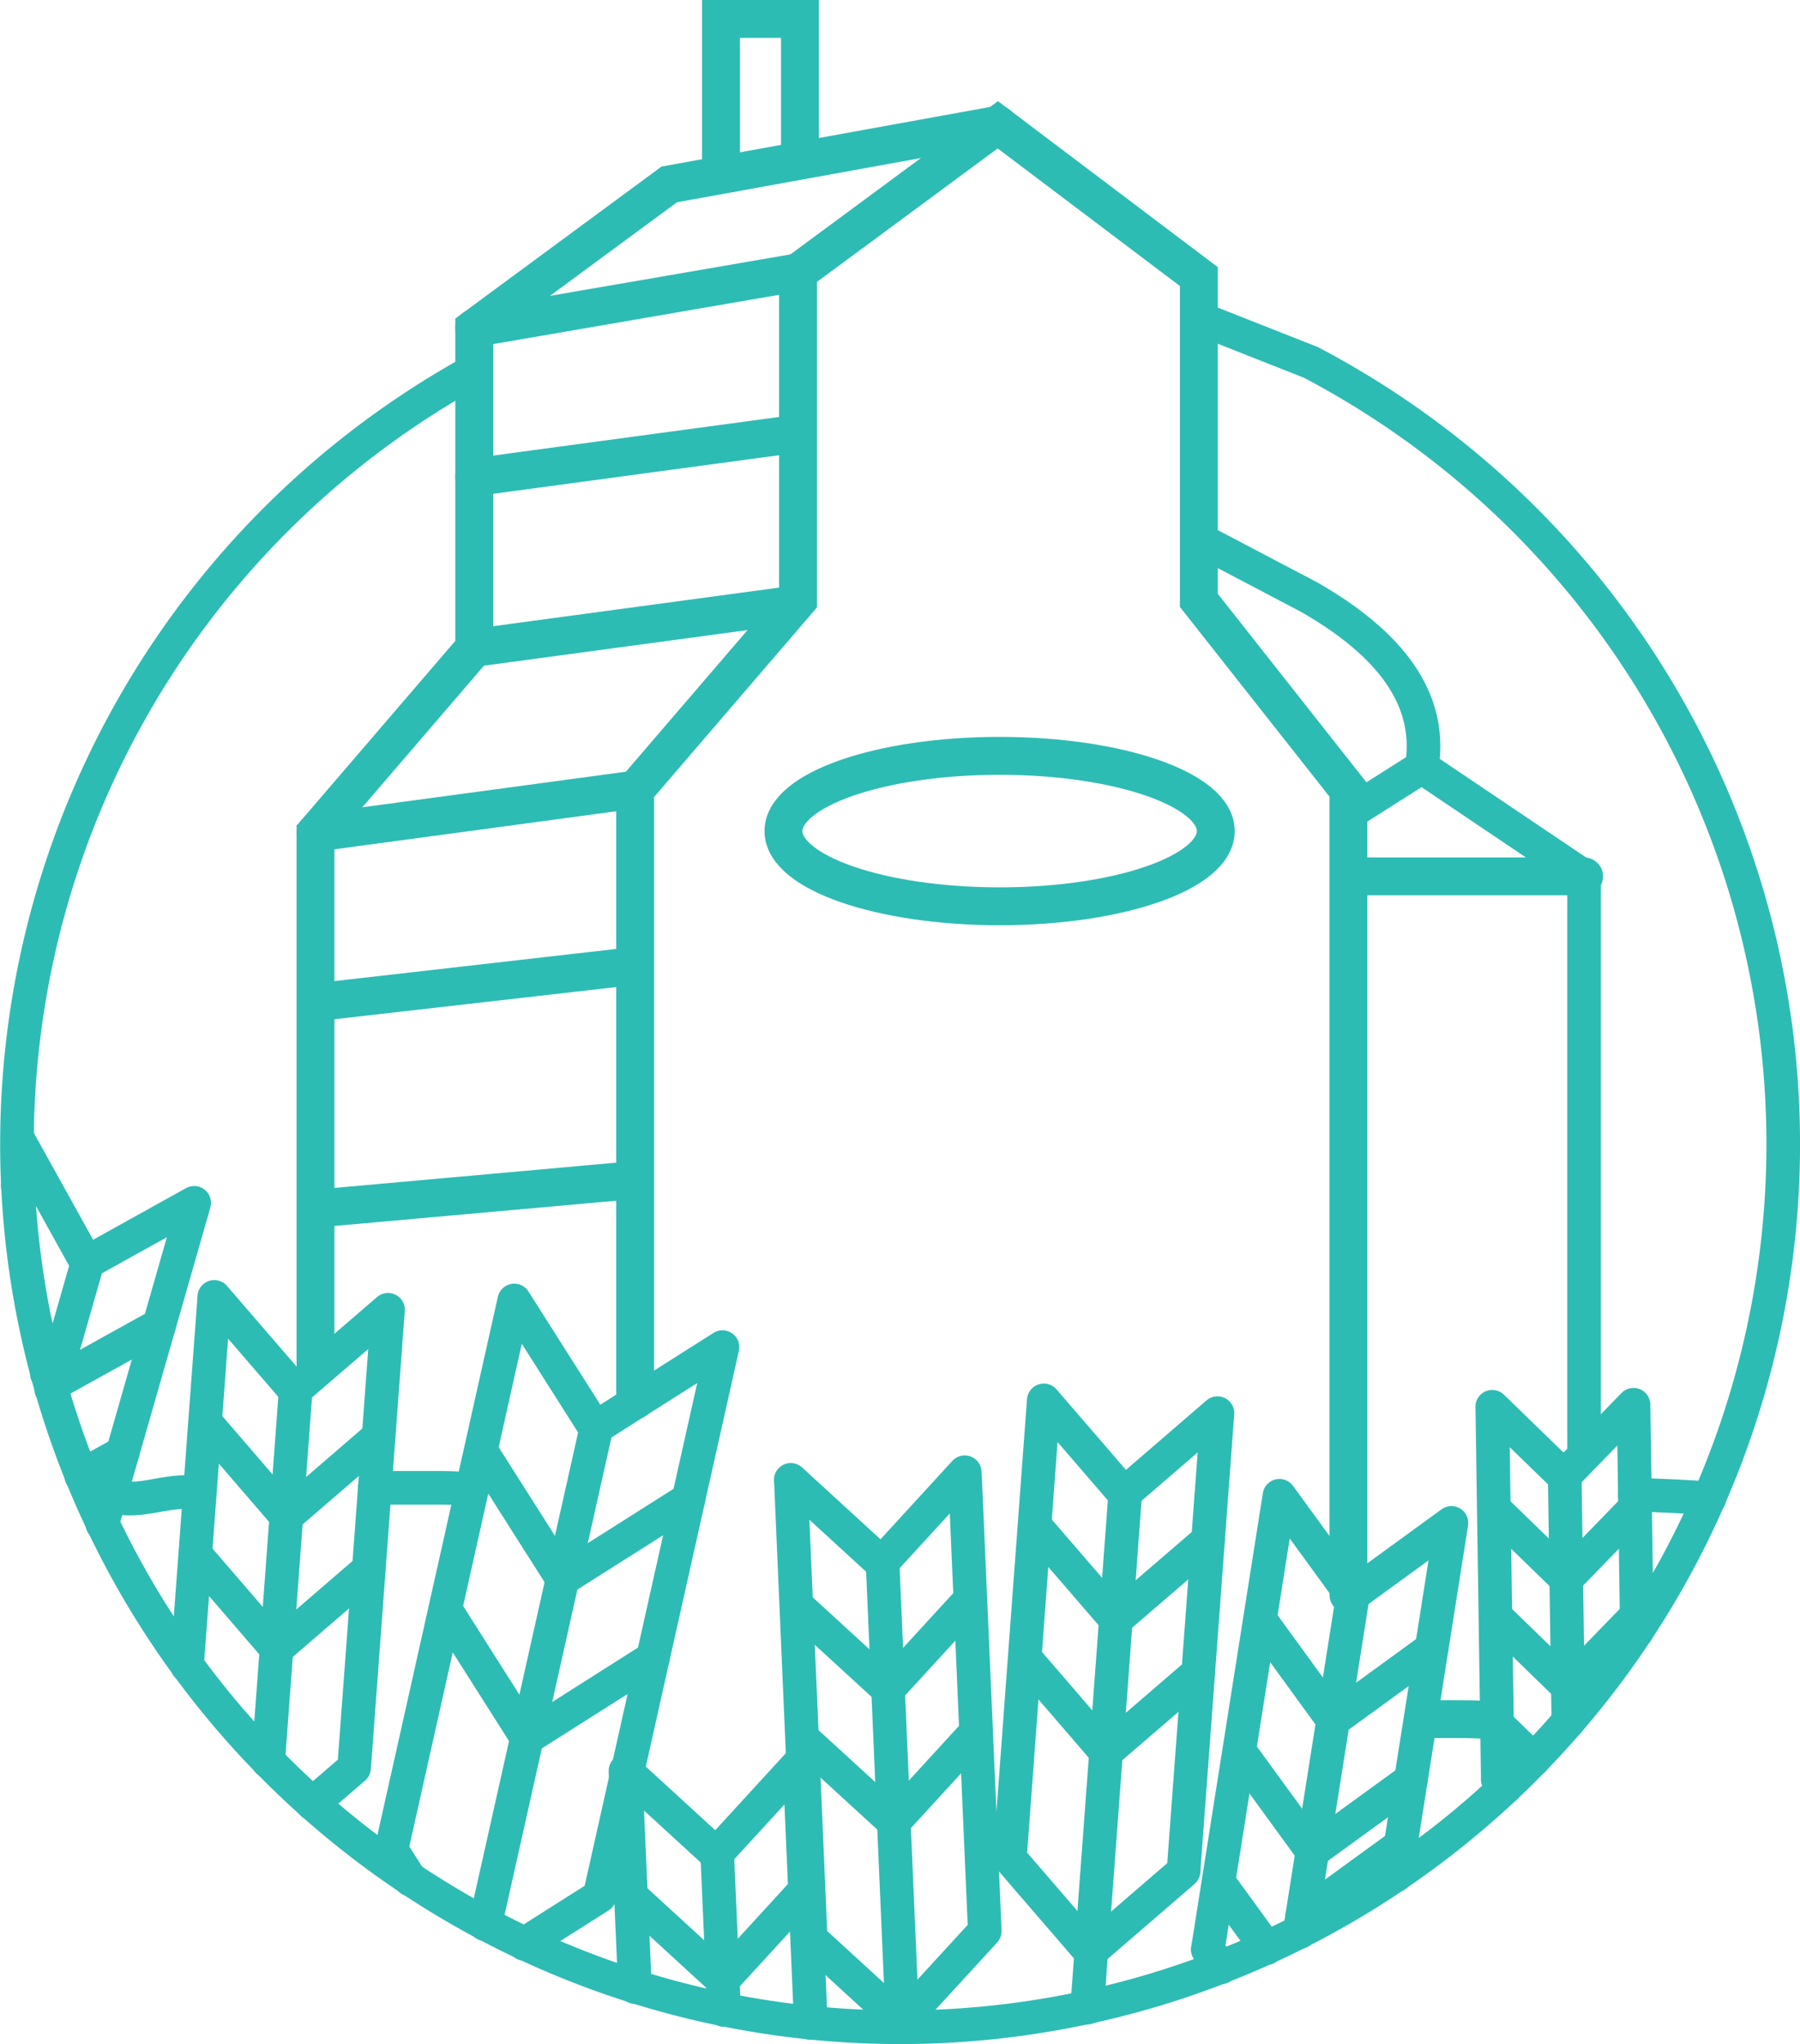 <svg xmlns="http://www.w3.org/2000/svg" viewBox="0 0 160.55 182.35"><defs><style>.cls-1,.cls-2,.cls-3{fill:none;stroke:#2dbcb4;stroke-linecap:round;}.cls-1{stroke-linejoin:round;}.cls-1,.cls-2{stroke-width:3px;}.cls-2,.cls-3{stroke-miterlimit:10;}.cls-3{stroke-width:3.38px;}</style></defs><title>Saskatchewan</title><g id="Layer_2" data-name="Layer 2"><g id="Saskatchewan"><polyline class="cls-1" points="100.33 133.67 97.34 174.01 96.97 179.08"/><line class="cls-1" x1="107.76" y1="137.37" x2="99.54" y2="144.45"/><line class="cls-1" x1="106.88" y1="149.19" x2="98.65" y2="156.28"/><polyline class="cls-1" points="97.34 174.01 105.57 166.91 105.61 166.27 108.55 126.57 108.59 126.05 100.37 133.14"/><polyline class="cls-1" points="100.19 133.13 93.1 124.91 93.06 125.43 90.12 165.13 90.08 165.77 97.17 173.99"/><line class="cls-1" x1="92.44" y1="136.24" x2="99.53" y2="144.46"/><line class="cls-1" x1="91.56" y1="148.05" x2="98.65" y2="156.28"/><polyline class="cls-1" points="78.74 139.85 80.49 180.26 80.52 180.85"/><line class="cls-1" x1="86.55" y1="142.66" x2="79.22" y2="150.66"/><line class="cls-1" x1="87.06" y1="154.5" x2="79.72" y2="162.51"/><polyline class="cls-1" points="80.49 180.26 87.83 172.26 87.81 171.62 86.08 131.85 86.05 131.32 78.71 139.33"/><polyline class="cls-1" points="78.54 139.34 70.53 132 70.56 132.52 72.28 172.29 72.31 172.93 80.32 180.27"/><line class="cls-1" x1="71.2" y1="143.33" x2="79.21" y2="150.67"/><line class="cls-1" x1="71.71" y1="155.17" x2="79.72" y2="162.51"/><line class="cls-1" x1="71.8" y1="168.61" x2="64.48" y2="176.6"/><polyline class="cls-1" points="63.97 165.28 71.31 157.27 71.33 157.79 72.32 180.45"/><line class="cls-1" x1="64.58" y1="179.29" x2="63.99" y2="165.8"/><polyline class="cls-1" points="63.8 165.29 55.79 157.95 55.81 158.47 56.63 177.24"/><line class="cls-1" x1="56.46" y1="169.28" x2="64.46" y2="176.62"/><line class="cls-1" x1="127.69" y1="147.05" x2="118.92" y2="153.43"/><line class="cls-1" x1="125.84" y1="158.76" x2="117.06" y2="165.14"/><line class="cls-1" x1="124.92" y1="164.61" x2="116.13" y2="171"/><polyline class="cls-1" points="120.68 142.23 129.46 135.84 129.38 136.36 124.5 167.27"/><line class="cls-1" x1="115.92" y1="172.34" x2="120.6" y2="142.75"/><polyline class="cls-1" points="120.51 142.2 114.12 133.42 114.04 133.93 107.83 173.26 107.72 173.89 108.89 175.49"/><line class="cls-1" x1="112.52" y1="144.65" x2="118.91" y2="153.44"/><line class="cls-1" x1="110.67" y1="156.36" x2="117.06" y2="165.14"/><line class="cls-1" x1="108.82" y1="168.06" x2="112.97" y2="173.77"/><line class="cls-1" x1="7.68" y1="113.06" x2="4.57" y2="123.92"/><polyline class="cls-1" points="14.2 118.2 4.71 123.46 4.7 123.47 4.18 122.54"/><line class="cls-1" x1="10.94" y1="129.59" x2="7.24" y2="131.64"/><polyline class="cls-1" points="9.12 135.92 17.18 107.79 17.32 107.29 7.83 112.56"/><line class="cls-1" x1="145.84" y1="134.5" x2="139.7" y2="140.83"/><line class="cls-1" x1="145.98" y1="144.11" x2="139.84" y2="150.44"/><polyline class="cls-1" points="139.56 131.62 145.7 125.3 145.71 125.72 146 145.51"/><line class="cls-1" x1="139.89" y1="153.57" x2="139.57" y2="132.04"/><polyline class="cls-1" points="139.42 131.62 133.1 125.48 133.11 125.91 133.59 158.2 133.59 158.72 134.3 159.41"/><line class="cls-1" x1="133.38" y1="134.69" x2="139.7" y2="140.83"/><line class="cls-1" x1="133.52" y1="144.3" x2="139.84" y2="150.44"/><line class="cls-1" x1="133.66" y1="153.91" x2="136.79" y2="156.95"/><line class="cls-1" x1="26.34" y1="124.44" x2="23.92" y2="157.12"/><line class="cls-1" x1="33.77" y1="128.15" x2="25.56" y2="135.23"/><line class="cls-1" x1="32.89" y1="139.97" x2="24.67" y2="147.06"/><polyline class="cls-1" points="27.87 160.89 31.58 157.69 31.63 157.05 34.57 117.35 34.61 116.83 26.38 123.92"/><polyline class="cls-1" points="26.21 123.91 19.11 115.68 19.08 116.2 16.68 148.57"/><line class="cls-1" x1="18.45" y1="127.01" x2="25.54" y2="135.24"/><line class="cls-1" x1="17.58" y1="138.83" x2="24.67" y2="147.06"/><line class="cls-1" x1="53.07" y1="127.91" x2="43.28" y2="171.64"/><line class="cls-1" x1="61.41" y1="133.73" x2="50.19" y2="140.84"/><line class="cls-1" x1="58.24" y1="147.89" x2="47" y2="155.02"/><polyline class="cls-1" points="46.77 173.39 53.48 169.14 53.65 168.37 64.3 120.79 64.44 120.16 53.2 127.29"/><polyline class="cls-1" points="53 127.24 45.87 116 45.73 116.63 35.08 164.22 34.91 164.98 36.6 167.65"/><line class="cls-1" x1="43.04" y1="129.62" x2="50.17" y2="140.85"/><line class="cls-1" x1="39.87" y1="143.78" x2="47" y2="155.02"/><polyline class="cls-2" points="7.66 112.51 2.39 103.01 2.25 103.52 1.59 105.81"/><path class="cls-2" d="M145.82,133.32c2.22.07,4.44.17,6.65.32"/><path class="cls-2" d="M10.27,133.52a5.4,5.4,0,0,0,1.32.15c1.65,0,3.28-.58,4.93-.58l.58,0"/><path class="cls-2" d="M33.43,132.71c.71,0,4.68,0,5.37,0,.91,0,1.81,0,2.71.1"/><path class="cls-2" d="M42.3,33.05a78.77,78.77,0,1,0,74.63-.72l-10-3.95"/><path class="cls-3" d="M127.7,153.34c.94,0,.89,0,1.83,0,1.33,0,1.65,0,3,.07"/><path class="cls-3" d="M120.27,142.23V70.47L106.93,53.55V24.67L89,11.13,71.18,24.29V53.55L56.65,70.47V124.9"/><polyline class="cls-3" points="28.14 121.61 28.14 74.28 42.3 57.79 42.3 29.27 59.69 16.45 89.02 11.13"/><line class="cls-3" x1="70.81" y1="53.94" x2="42.3" y2="57.79"/><line class="cls-3" x1="56.65" y1="70.43" x2="28.14" y2="74.28"/><path class="cls-2" d="M107.12,48.19l9.7,5.1c8.1,4.66,10.86,9.75,10,15.13"/><polyline class="cls-2" points="120.27 72.58 126.82 68.42 141.29 78.17 141.29 129.62"/><line class="cls-3" x1="42.3" y1="29.27" x2="71.18" y2="24.29"/><polyline class="cls-3" points="65.17 15.45 64.31 15.45 64.31 1.69 71.35 1.69 71.35 14.33"/><ellipse class="cls-3" cx="89.16" cy="74.13" rx="19.28" ry="6.71"/><line class="cls-3" x1="28.29" y1="89.39" x2="56.24" y2="86.2"/><line class="cls-3" x1="28.7" y1="107.76" x2="56.24" y2="105.29"/><line class="cls-3" x1="42.3" y1="42.57" x2="70.52" y2="38.76"/><line class="cls-3" x1="141.29" y1="78.17" x2="120.68" y2="78.17"/></g></g></svg>